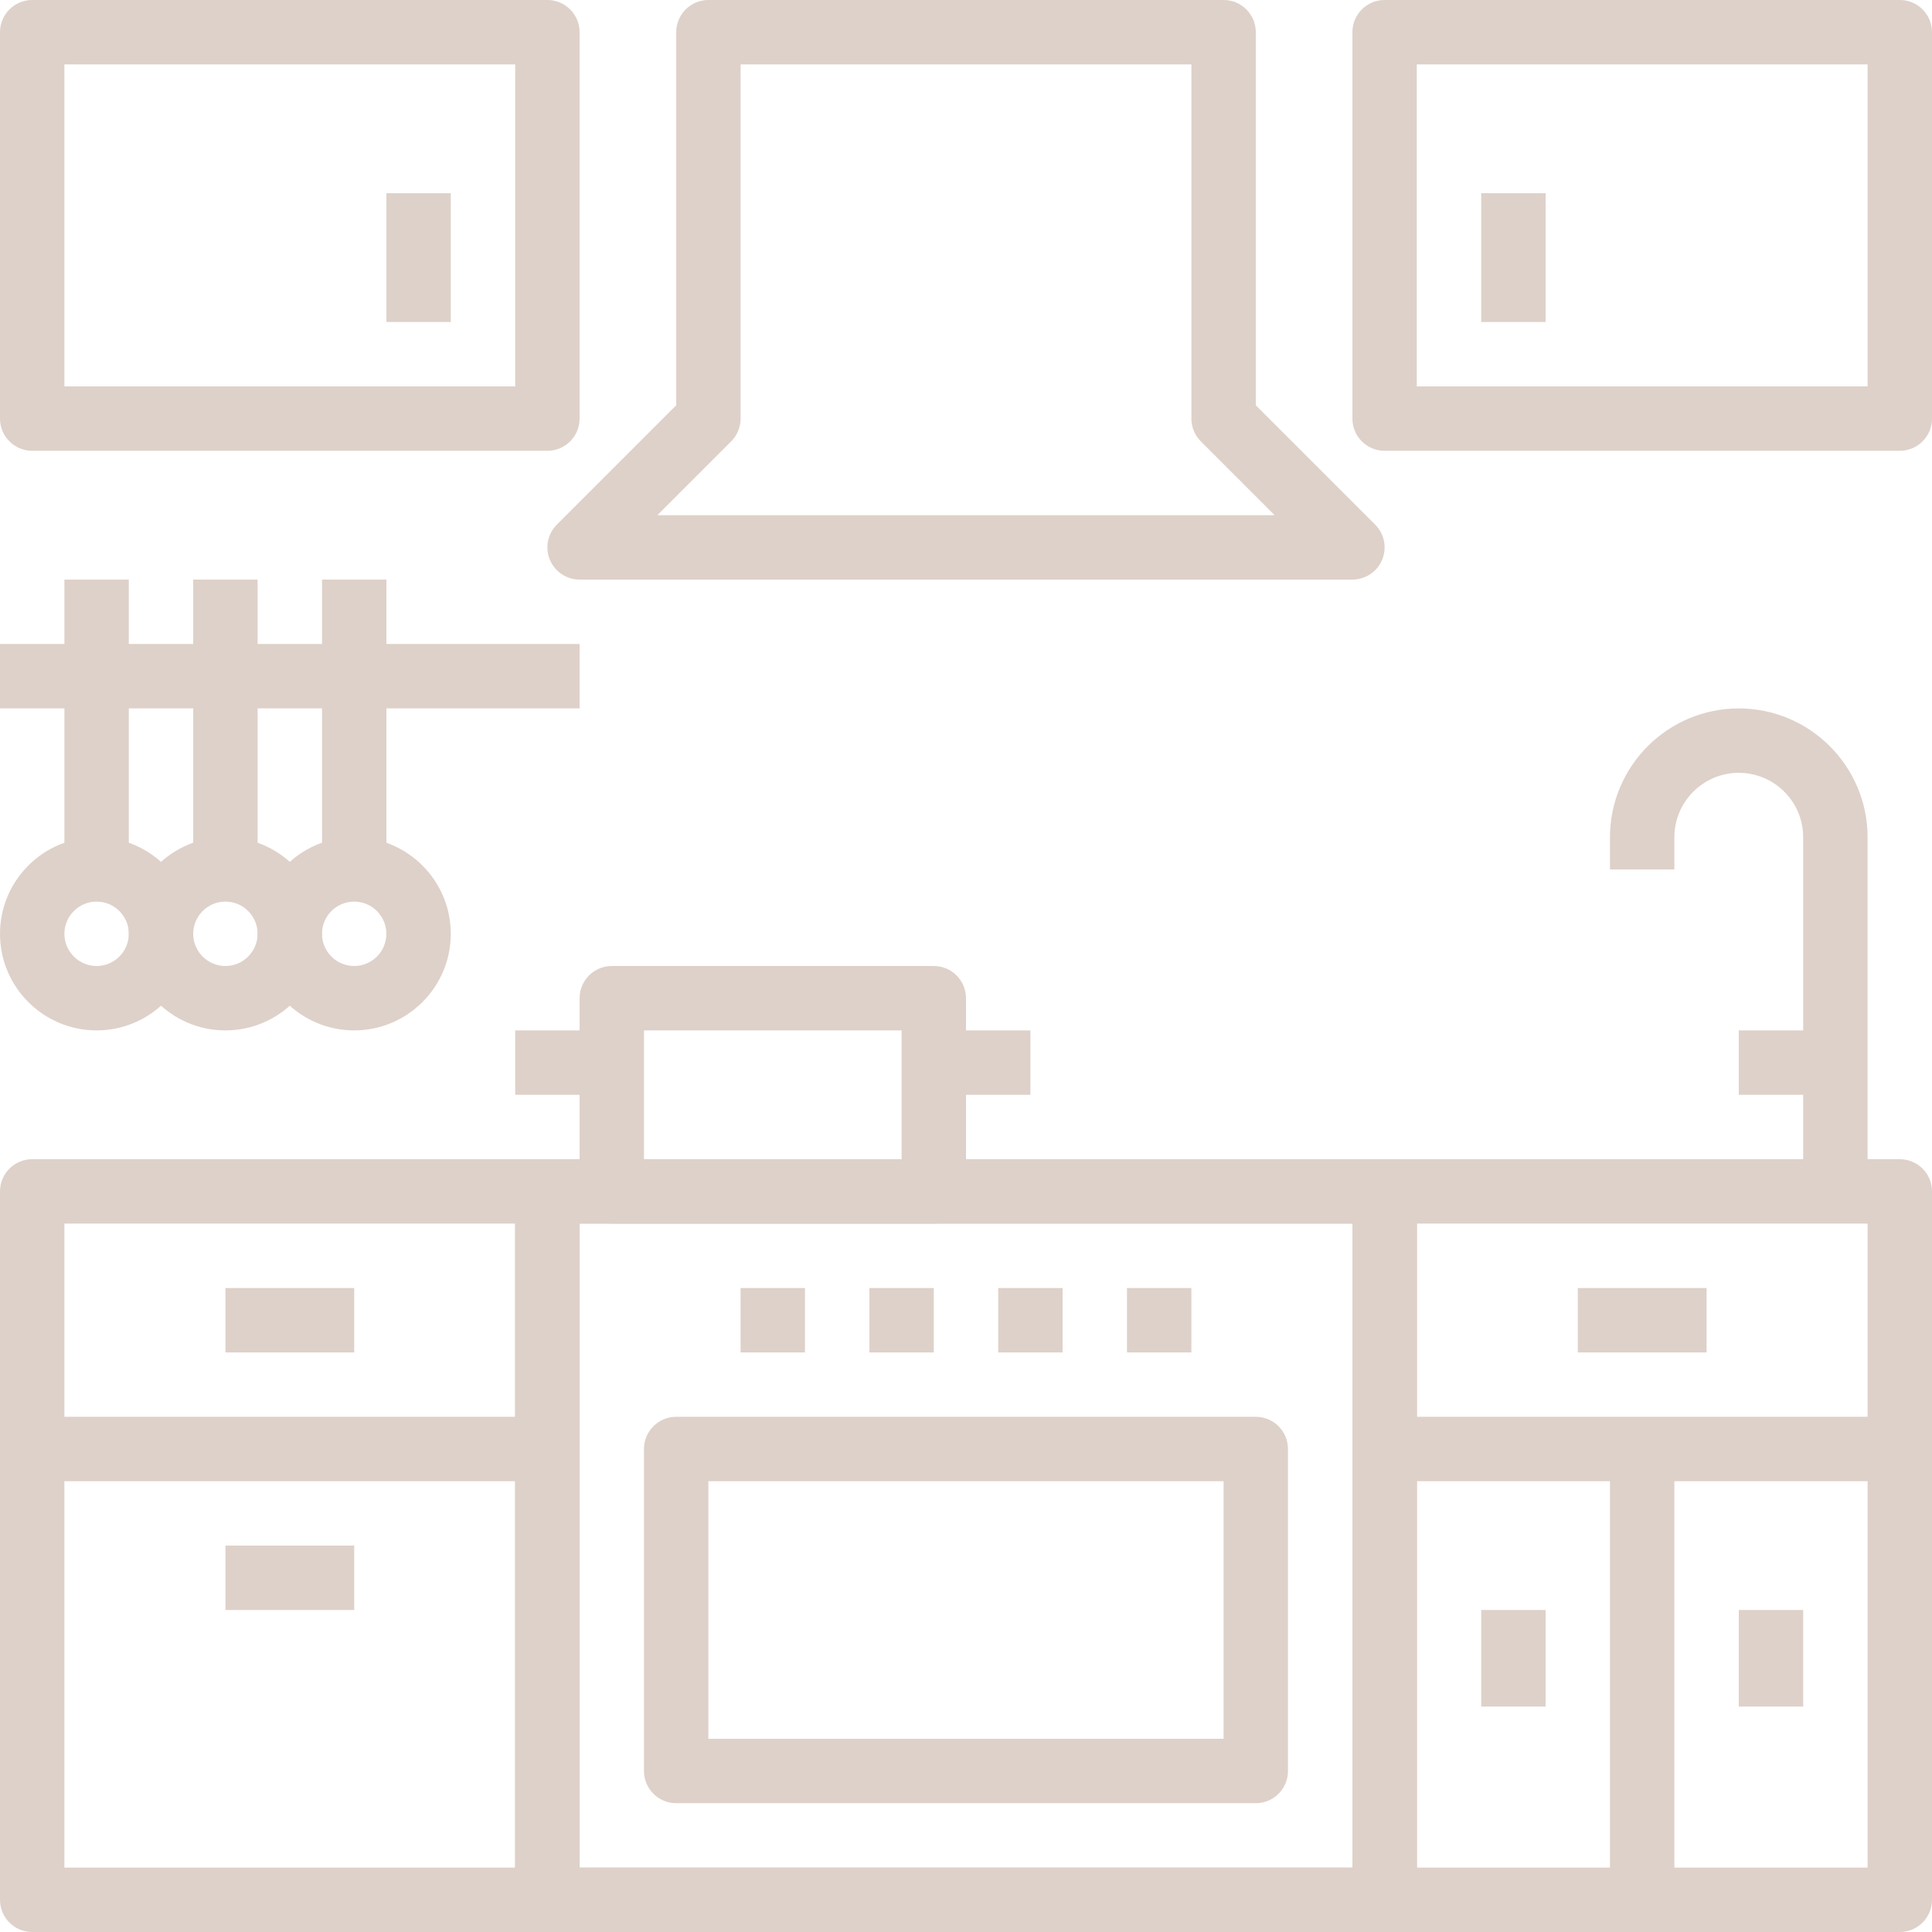 <?xml version="1.0" encoding="UTF-8"?> <svg xmlns="http://www.w3.org/2000/svg" width="150" height="150" viewBox="0 0 150 150" fill="none"> <g clip-path="url(#clip0)"> <path d="M107.502 90H42.502C41.122 90 40.002 91.117 40.002 92.5V147.5C40.002 148.882 41.122 150 42.502 150H107.502C108.884 150 110.002 148.882 110.002 147.5V92.5C110.002 91.117 108.884 90 107.502 90ZM105.002 145H45.002V95H105.002V145Z" fill="#DED1C9"></path> <path d="M107.502 90H42.502C41.122 90 40.002 91.117 40.002 92.5V147.5C40.002 148.882 41.122 150 42.502 150H107.502C108.884 150 110.002 148.882 110.002 147.5V92.5C110.002 91.117 108.884 90 107.502 90ZM105.002 145H45.002V95H105.002V145Z" fill="#DED1C9"></path> <path d="M42.5 90H2.5C1.12 90 0 91.117 0 92.5V147.5C0 148.883 1.12 150 2.5 150H42.5C43.88 150 45 148.883 45 147.5V92.5C45 91.117 43.88 90 42.5 90ZM40 145H5V95H40V145H40Z" fill="#DED1C9"></path> <path d="M147.5 90H107.5C106.117 90 105 91.117 105 92.5V147.5C105 148.882 106.117 150 107.5 150H147.5C148.882 150 150 148.882 150 147.5V92.5C150 91.117 148.883 90 147.5 90ZM145 145H110V95H145V145H145Z" fill="#DED1C9"></path> <path d="M97.498 110H52.498C51.118 110 49.998 111.117 49.998 112.5V137.5C49.998 138.882 51.118 140 52.498 140H97.498C98.88 140 99.998 138.882 99.998 137.5V112.5C99.998 111.117 98.88 110 97.498 110ZM94.998 135H54.998V115H94.998V135H94.998Z" fill="#DED1C9"></path> <path d="M82.5 100.002H77.5V105.002H82.5V100.002Z" fill="#DED1C9"></path> <path d="M72.5 100.002H67.5V105.002H72.5V100.002Z" fill="#DED1C9"></path> <path d="M62.498 100.002H57.498V105.002H62.498V100.002Z" fill="#DED1C9"></path> <path d="M92.498 100.002H87.498V105.002H92.498V100.002Z" fill="#DED1C9"></path> <path d="M42.5 110H2.5V115H42.5V110Z" fill="#DED1C9"></path> <path d="M27.502 100.002H17.502V105.002H27.502V100.002Z" fill="#DED1C9"></path> <path d="M27.502 120H17.502V125H27.502V120Z" fill="#DED1C9"></path> <path d="M147.5 110H107.5V115H147.5V110Z" fill="#DED1C9"></path> <path d="M129.998 112.5H124.998V147.5H129.998V112.5Z" fill="#DED1C9"></path> <path d="M132.5 100.002H122.5V105.002H132.5V100.002Z" fill="#DED1C9"></path> <path d="M120 124.998H115V132.498H120V124.998Z" fill="#DED1C9"></path> <path d="M140 124.998H135V132.498H140V124.998Z" fill="#DED1C9"></path> <path d="M106.768 40.733L97.5 31.465V2.5C97.5 1.12 96.383 0 95.001 0H55C53.62 0 52.501 1.12 52.501 2.5V31.465L43.233 40.732C42.518 41.447 42.303 42.522 42.69 43.457C43.078 44.39 43.99 45 45.001 45H105C106.01 45 106.926 44.39 107.311 43.457C107.698 42.522 107.483 41.447 106.768 40.733ZM51.035 40L56.768 34.267C57.238 33.8 57.5 33.162 57.5 32.5V5H92.5V32.5C92.5 33.163 92.763 33.8 93.233 34.268L98.965 40H51.035V40Z" fill="#DED1C9"></path> <path d="M134.998 55.002C129.483 55.002 124.998 59.487 124.998 65.002V67.502H129.998V65.002C129.998 62.244 132.241 60.002 134.998 60.002C137.756 60.002 139.998 62.244 139.998 65.002V92.502H144.998V65.002C144.998 59.487 140.513 55.002 134.998 55.002Z" fill="#DED1C9"></path> <path d="M142.5 80H135V85H142.5V80Z" fill="#DED1C9"></path> <path d="M72.5 75H47.5C46.12 75 45 76.117 45 77.5V92.5C45 93.882 46.12 95 47.5 95H72.5C73.88 95 75 93.882 75 92.5V77.5C75 76.117 73.88 75 72.5 75ZM70 90H49.999V80H70V90Z" fill="#DED1C9"></path> <path d="M47.5 80H40V85H47.5V80Z" fill="#DED1C9"></path> <path d="M80 80H72.5V85H80V80Z" fill="#DED1C9"></path> <path d="M42.5 0H2.5C1.12 0 0 1.12 0 2.5V32.5C0 33.88 1.12 35 2.5 35H42.5C43.88 35 45 33.88 45 32.5V2.5C45 1.12 43.88 0 42.5 0ZM40 30H5V5H40V30H40Z" fill="#DED1C9"></path> <path d="M35 15H30V25H35V15Z" fill="#DED1C9"></path> <path d="M147.5 0H107.5C106.117 0 105 1.12 105 2.5V32.5C105 33.88 106.117 35 107.5 35H147.5C148.882 35 150 33.88 150 32.5V2.5C150 1.12 148.883 0 147.5 0ZM145 30H110V5H145V30H145Z" fill="#DED1C9"></path> <path d="M120 15H115V25H120V15Z" fill="#DED1C9"></path> <path d="M45 49.998H0V54.998H45V49.998Z" fill="#DED1C9"></path> <path d="M10 45H5V67.5H10V45Z" fill="#DED1C9"></path> <path d="M7.5 65C3.365 65 0 68.365 0 72.5C0 76.635 3.365 80 7.5 80C11.635 80 15 76.635 15 72.5C15 68.365 11.635 65 7.5 65ZM7.5 75C6.122 75 5 73.877 5 72.5C5 71.123 6.122 70 7.5 70C8.878 70 10 71.123 10 72.5C10 73.877 8.878 75 7.5 75Z" fill="#DED1C9"></path> <path d="M20 45H15V67.5H20V45Z" fill="#DED1C9"></path> <path d="M17.5 65C13.365 65 10 68.365 10 72.5C10 76.635 13.365 80 17.5 80C21.635 80 25 76.635 25 72.5C25 68.365 21.635 65 17.5 65ZM17.5 75C16.122 75 15 73.877 15 72.5C15 71.123 16.122 70 17.5 70C18.878 70 20 71.123 20 72.5C20 73.877 18.878 75 17.5 75Z" fill="#DED1C9"></path> <path d="M30.002 45H25.002V67.5H30.002V45Z" fill="#DED1C9"></path> <path d="M27.498 65C23.363 65 19.998 68.365 19.998 72.5C19.998 76.635 23.363 80 27.498 80C31.633 80 34.998 76.635 34.998 72.5C34.998 68.365 31.633 65 27.498 65ZM27.498 75C26.12 75 24.998 73.877 24.998 72.5C24.998 71.123 26.12 70 27.498 70C28.876 70 29.998 71.123 29.998 72.5C29.998 73.877 28.876 75 27.498 75Z" fill="#DED1C9"></path> </g> <defs> <clipPath id="clip0"> <rect width="150" height="150" fill="white"></rect> </clipPath> </defs> </svg> 